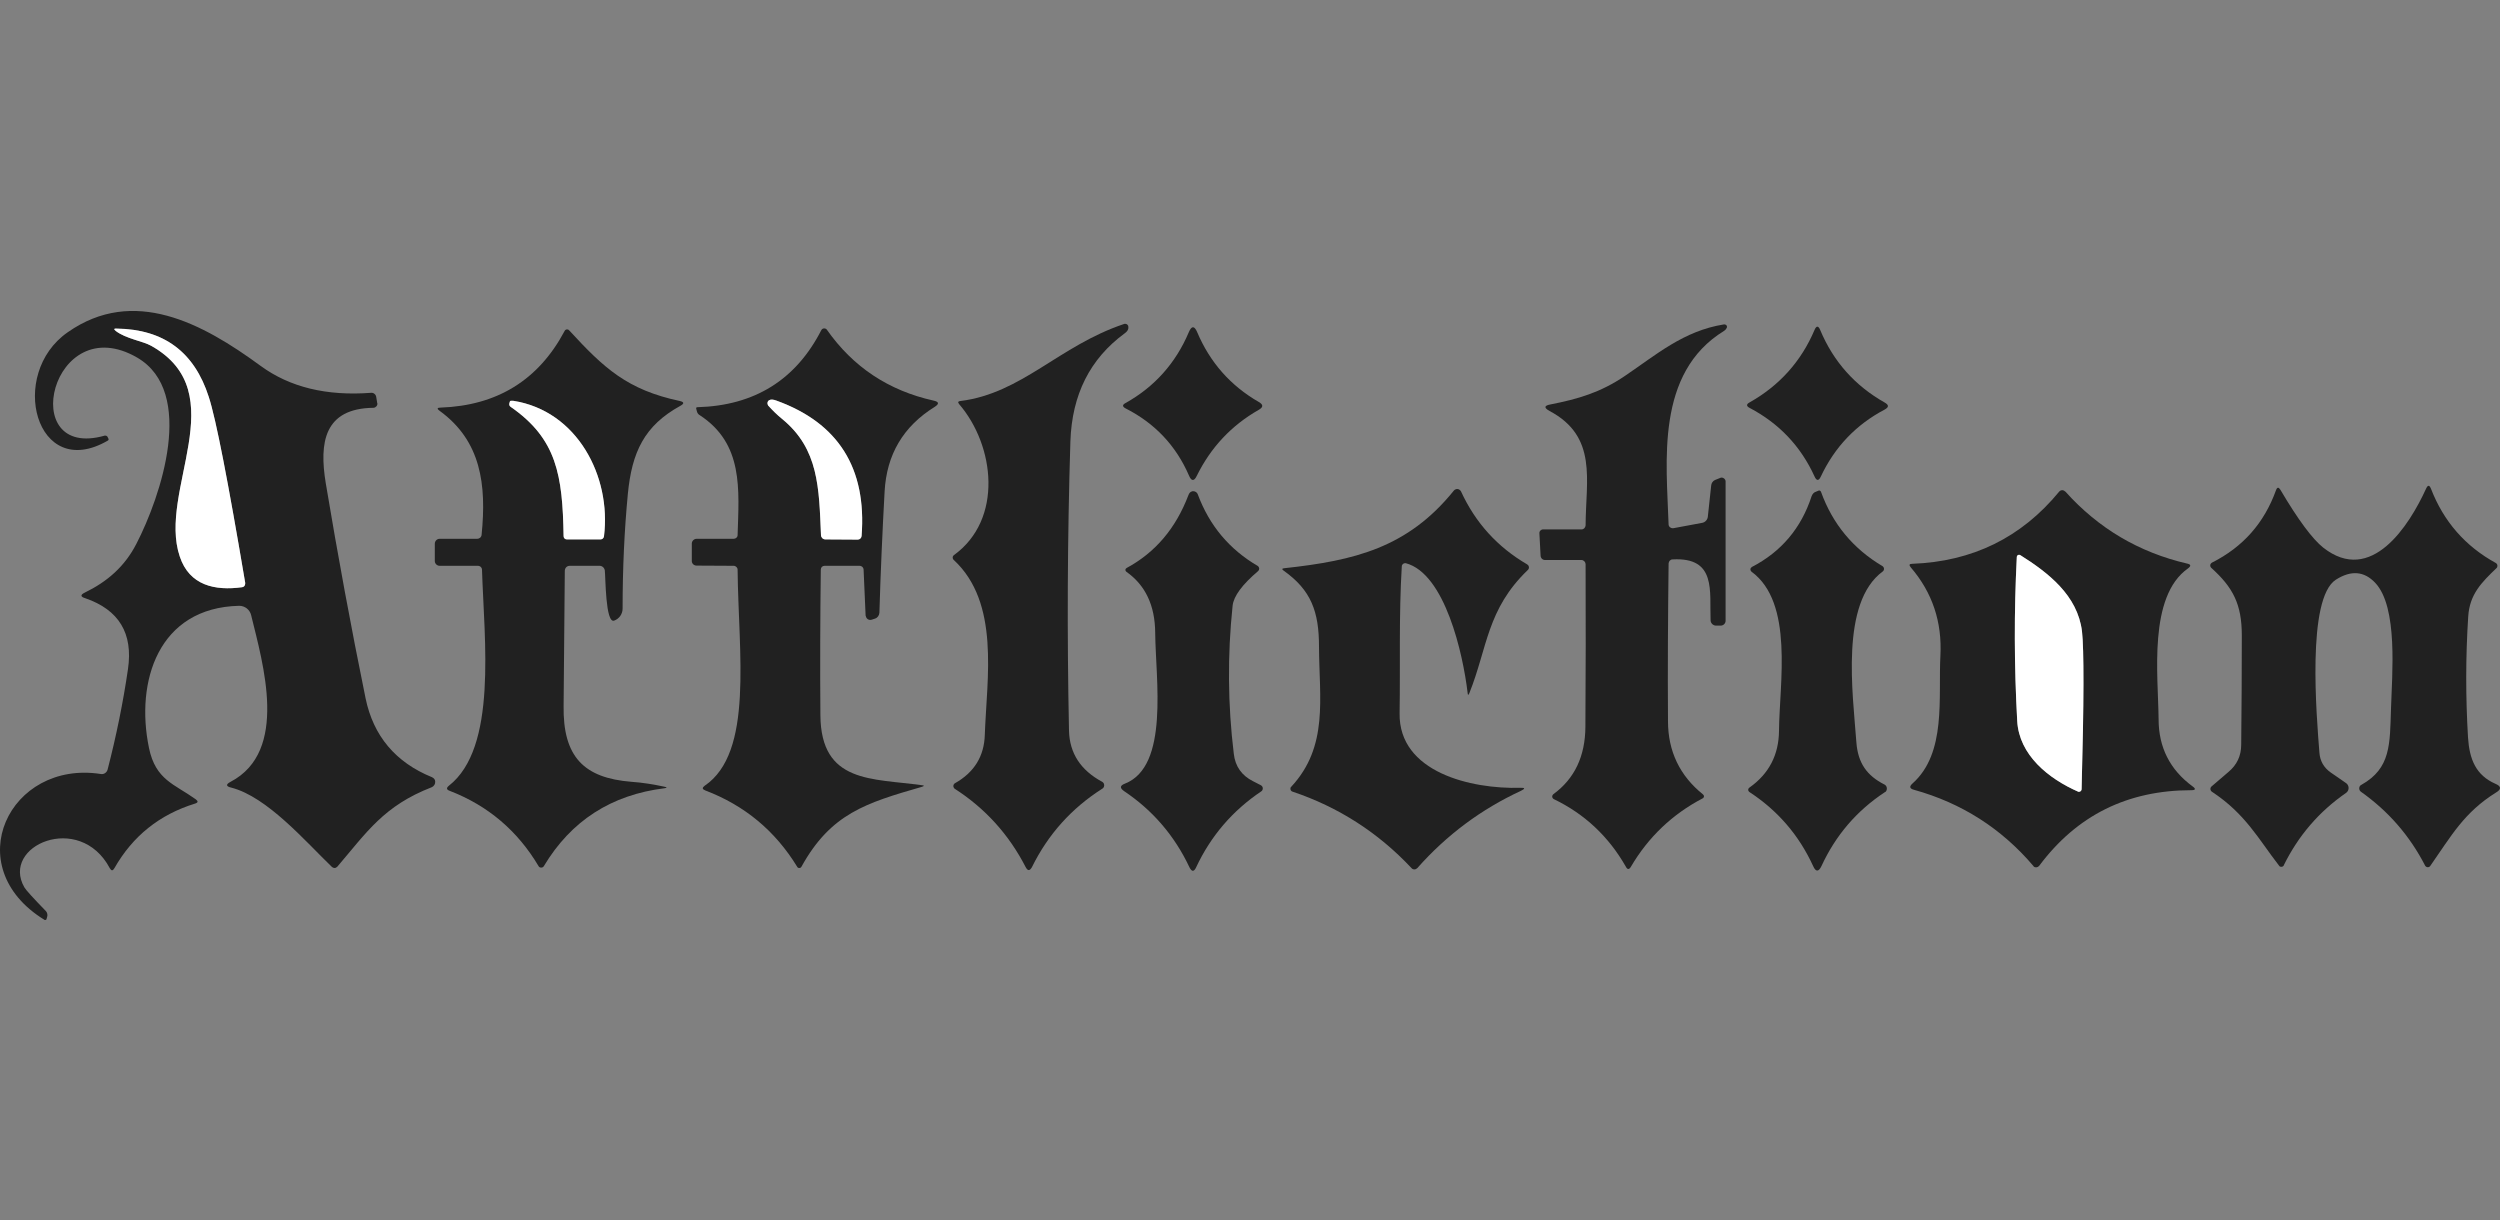 <?xml version="1.0" encoding="UTF-8"?>
<!DOCTYPE svg PUBLIC "-//W3C//DTD SVG 1.1//EN" "http://www.w3.org/Graphics/SVG/1.1/DTD/svg11.dtd">
<!-- Creator: CorelDRAW 2019 (64-Bit) -->
<svg xmlns="http://www.w3.org/2000/svg" xml:space="preserve" width="125px" height="61px" version="1.1" style="shape-rendering:geometricPrecision; text-rendering:geometricPrecision; image-rendering:optimizeQuality; fill-rule:evenodd; clip-rule:evenodd"
viewBox="0 0 125 61"
 xmlns:xlink="http://www.w3.org/1999/xlink"
 xmlns:xodm="http://www.corel.com/coreldraw/odm/2003">
 <rect x="0" y="0" width="125" height="61" fill="#808080" stroke="none"/>
 <defs>
  <style type="text/css">
   <![CDATA[
    .fil0 {fill:#212121;fill-rule:nonzero}
    .fil1 {fill:white;fill-rule:nonzero}
   ]]>
  </style>
 </defs>
 <g id="Слой_x0020_1">
  <g id="_2342785671520">
   <path class="fil0" d="M6.86 17.88c-4.28,-2.48 -6.07,5.17 -1.62,3.9 0.01,0 0.02,0 0.03,0 0.04,0 0.08,0.02 0.1,0.05l0.05 0.1c0.02,0.04 0.01,0.08 -0.03,0.1 -3.6,2.09 -5.02,-3.33 -2,-5.42 3.29,-2.3 6.72,-0.46 9.65,1.69 1.45,1.06 3.29,1.51 5.52,1.34 0.12,-0.01 0.23,0.08 0.25,0.2l0.05 0.31c0.01,0.01 0.01,0.01 0.01,0.02 0.01,0.11 -0.08,0.21 -0.19,0.22 -0.01,0 -0.01,0 -0.01,0 -2.46,0.03 -2.72,1.73 -2.38,3.78 0.6,3.6 1.26,7.18 1.99,10.75 0.39,1.88 1.5,3.2 3.32,3.94 0.1,0.05 0.16,0.12 0.16,0.22 0.01,0.12 -0.06,0.23 -0.17,0.28 -2.4,0.93 -3.25,2.25 -4.72,3.97 -0.04,0.04 -0.09,0.07 -0.14,0.07 -0.05,0 -0.09,-0.02 -0.13,-0.05 -1.33,-1.28 -3.24,-3.51 -5.04,-3.97 -0.26,-0.06 -0.28,-0.16 -0.03,-0.29 2.92,-1.53 1.62,-5.9 1.03,-8.32 -0.06,-0.28 -0.31,-0.48 -0.6,-0.48 -4.05,0.09 -5.2,3.79 -4.51,7.11 0.33,1.6 1.27,1.8 2.33,2.56 0.14,0.1 0.13,0.17 -0.03,0.22 -1.78,0.55 -3.12,1.63 -4.03,3.23 -0.08,0.14 -0.15,0.14 -0.23,0 -1.51,-2.84 -5.47,-1.12 -4.27,0.96 0.09,0.15 0.45,0.54 1.07,1.18 0.05,0.05 0.08,0.13 0.08,0.2 0,0.03 0,0.05 -0.01,0.08l-0.03 0.11c0,0.04 -0.04,0.06 -0.07,0.06 -0.01,0 -0.03,0 -0.04,-0.01 -4.33,-2.66 -1.75,-8 2.82,-7.29 0.15,0.03 0.3,-0.07 0.34,-0.22 0.44,-1.7 0.78,-3.38 1.02,-5.03 0.26,-1.78 -0.45,-2.96 -2.14,-3.54 -0.24,-0.07 -0.25,-0.17 -0.02,-0.28 1.11,-0.54 1.99,-1.29 2.58,-2.44 1.22,-2.36 2.99,-7.59 0.04,-9.31zm0.7 -0.59c4.2,2.36 0.31,7.25 1.43,10.54 0.48,1.44 1.75,1.72 3.12,1.53 0.09,-0.01 0.15,-0.09 0.15,-0.18 0,-0.01 0,-0.03 0,-0.04 -0.86,-5.09 -1.46,-8.19 -1.82,-9.29 -0.72,-2.25 -2.25,-3.39 -4.61,-3.42 -0.14,-0.01 -0.15,0.03 -0.04,0.12 0.51,0.39 1.34,0.5 1.77,0.74z"/>
   <path class="fil0" d="M55.11 39.09c0.01,0.01 0.02,0.02 0.04,0.03 0.08,0.08 0.08,0.2 0.01,0.28 -0.01,0.01 -0.03,0.02 -0.04,0.03 -1.54,0.98 -2.71,2.28 -3.52,3.92 -0.11,0.2 -0.21,0.21 -0.32,0 -0.84,-1.63 -2.02,-2.93 -3.54,-3.91 -0.02,-0.01 -0.03,-0.02 -0.03,-0.03 -0.06,-0.06 -0.06,-0.16 0.01,-0.23 0.01,0 0.01,-0.01 0.03,-0.02 0.96,-0.54 1.46,-1.35 1.49,-2.42 0.1,-2.84 0.77,-6.6 -1.56,-8.75 0,0 0,0 -0.01,-0.01 -0.05,-0.06 -0.05,-0.16 0.01,-0.21 0.01,-0.01 0.01,-0.01 0.01,-0.01 2.48,-1.79 2.05,-5.48 0.27,-7.55 -0.08,-0.09 -0.06,-0.15 0.06,-0.16 3.07,-0.38 4.93,-2.76 8.18,-3.85 0.02,-0.01 0.04,-0.01 0.06,-0.01 0.09,0 0.16,0.07 0.16,0.16 0.01,0.12 -0.05,0.22 -0.19,0.32 -1.73,1.27 -2.63,3.06 -2.71,5.39 -0.15,4.82 -0.17,9.64 -0.07,14.48 0.03,1.12 0.58,1.97 1.66,2.55z"/>
   <path class="fil0" d="M83.67 26.41l1.45 -0.27c0.14,-0.03 0.25,-0.15 0.27,-0.29l0.17 -1.58c0.01,-0.11 0.08,-0.22 0.19,-0.27l0.25 -0.1c0.03,-0.02 0.06,-0.02 0.08,-0.02 0.11,0 0.2,0.09 0.2,0.19l0 6.97c0,0 0,0 0,0 0,0.13 -0.11,0.24 -0.24,0.24 -0.01,0 -0.01,0 -0.01,0l-0.25 0c-0.13,-0.01 -0.24,-0.12 -0.25,-0.25 -0.06,-1.46 0.31,-3.18 -1.9,-3.06 -0.11,0 -0.19,0.09 -0.2,0.2 -0.03,2.62 -0.05,5.25 -0.03,7.89 0,1.5 0.59,2.73 1.75,3.66 0.03,0.03 0.05,0.06 0.05,0.09 0,0.05 -0.03,0.09 -0.07,0.11 -1.51,0.79 -2.71,1.93 -3.58,3.41 -0.09,0.16 -0.18,0.16 -0.26,0 -0.85,-1.49 -2.04,-2.62 -3.59,-3.37 -0.05,-0.02 -0.09,-0.08 -0.09,-0.13 0,-0.05 0.03,-0.1 0.07,-0.13 1.05,-0.77 1.58,-1.89 1.59,-3.35 0.02,-2.72 0.02,-5.44 0.01,-8.15 -0.01,-0.11 -0.1,-0.2 -0.21,-0.2l-1.82 0c0,0 0,0 0,0 -0.12,0 -0.21,-0.09 -0.22,-0.21l-0.06 -1.12c0,0 0,0 0,0 -0.01,-0.11 0.08,-0.2 0.18,-0.2 0,0 0,0 0.01,0l1.92 0c0,0 0,0 0,0 0.11,0 0.19,-0.09 0.2,-0.2 0.01,-2.27 0.61,-4.44 -1.8,-5.72 -0.29,-0.16 -0.28,-0.27 0.05,-0.33 1.38,-0.27 2.5,-0.6 3.71,-1.42 1.57,-1.06 2.94,-2.26 4.96,-2.58 0.01,0 0.01,0 0.02,0 0.07,0 0.13,0.05 0.13,0.12 0,0.02 -0.01,0.03 -0.01,0.05 -0.03,0.06 -0.07,0.11 -0.13,0.15 -3.45,2.11 -2.88,6.57 -2.78,9.68 0,0 0,0 0,0.01 0.01,0.11 0.11,0.19 0.22,0.18 0.01,0 0.01,0 0.02,0l0 0z"/>
   <path class="fil0" d="M41.04 28.48c-0.03,2.43 -0.04,4.86 -0.02,7.29 0.03,3.41 2.59,3.14 5.07,3.49 0.13,0.01 0.13,0.04 0.01,0.08 -2.81,0.81 -4.56,1.34 -6.03,4 -0.02,0.04 -0.06,0.06 -0.11,0.06 -0.04,0 -0.08,-0.02 -0.1,-0.06 -1.1,-1.8 -2.63,-3.07 -4.6,-3.82 -0.15,-0.06 -0.16,-0.13 -0.03,-0.23 2.46,-1.66 1.69,-6.62 1.65,-10.81 0,-0.1 -0.09,-0.19 -0.2,-0.19l-1.85 -0.01c0,0 0,0 0,0 -0.13,0 -0.24,-0.1 -0.24,-0.23 0,0 0,0 0,0l0 -0.87c0,-0.13 0.11,-0.24 0.24,-0.24l1.85 0c0,0 0,0 0,0 0.11,0 0.2,-0.08 0.2,-0.18 0.07,-2.29 0.3,-4.57 -1.89,-6 -0.08,-0.04 -0.13,-0.12 -0.15,-0.21l-0.03 -0.12c0,0 0,0 0,-0.01 -0.01,-0.03 0.02,-0.06 0.05,-0.06 0,0 0,0 0.01,0 2.85,-0.08 4.92,-1.36 6.2,-3.86 0.03,-0.05 0.08,-0.08 0.14,-0.08 0.05,0 0.1,0.02 0.13,0.06 1.31,1.87 3.09,3.05 5.34,3.55 0.27,0.06 0.29,0.16 0.06,0.31 -1.58,0.98 -2.41,2.39 -2.51,4.24 -0.11,2.01 -0.2,4.03 -0.26,6.06 -0.01,0.13 -0.09,0.25 -0.22,0.29l-0.15 0.05c-0.02,0.01 -0.03,0.01 -0.04,0.01 -0.13,0.03 -0.25,-0.06 -0.27,-0.19 -0.01,-0.01 -0.01,-0.02 -0.01,-0.03l-0.1 -2.28c0,-0.11 -0.09,-0.2 -0.21,-0.2 0,0 0,0 0,0l-1.74 0c-0.11,0 -0.19,0.08 -0.19,0.19l0 0zm-1.93 -7.53c1.83,1.5 1.84,3.44 1.94,5.82 0.01,0.11 0.1,0.2 0.22,0.2l1.62 0.01c0.1,0 0.18,-0.08 0.19,-0.18 0.26,-3.39 -1.16,-5.65 -4.26,-6.77 -0.16,-0.06 -0.28,-0.07 -0.36,-0.02 -0.01,0 -0.01,0.01 -0.02,0.01 -0.07,0.05 -0.09,0.16 -0.04,0.24 0.01,0.01 0.01,0.01 0.01,0.02 0.22,0.24 0.45,0.47 0.7,0.67z"/>
   <path class="fil1" d="M8.99 27.83c-1.12,-3.29 2.77,-8.18 -1.43,-10.54 -0.43,-0.24 -1.26,-0.35 -1.77,-0.74 -0.11,-0.09 -0.1,-0.13 0.04,-0.12 2.36,0.03 3.89,1.17 4.61,3.42 0.36,1.1 0.96,4.2 1.82,9.29 0,0.01 0,0.03 0,0.04 0,0.09 -0.06,0.17 -0.15,0.18 -1.37,0.19 -2.64,-0.09 -3.12,-1.53z"/>
   <path class="fil0" d="M28.46 16.52c1.74,1.89 2.9,2.97 5.53,3.53 0.22,0.05 0.23,0.13 0.03,0.24 -1.8,0.99 -2.43,2.31 -2.63,4.43 -0.17,1.79 -0.26,3.69 -0.26,5.71 0,0.27 -0.17,0.51 -0.42,0.6 -0.44,0.17 -0.43,-2.2 -0.47,-2.51 -0.02,-0.13 -0.13,-0.23 -0.26,-0.23l-1.49 0c0,0 0,0 0,0 -0.14,0 -0.24,0.1 -0.25,0.24 -0.02,2.26 -0.04,4.51 -0.06,6.75 -0.04,2.56 1.01,3.62 3.39,3.81 0.57,0.04 1.12,0.13 1.67,0.25 0.12,0.03 0.12,0.05 0,0.07 -2.68,0.33 -4.69,1.63 -6.05,3.9 -0.03,0.05 -0.08,0.07 -0.13,0.07 -0.06,0 -0.1,-0.02 -0.13,-0.07 -1.05,-1.77 -2.53,-3.03 -4.45,-3.77 -0.16,-0.06 -0.17,-0.14 -0.04,-0.25 2.44,-1.9 1.77,-7.27 1.66,-10.8 0,-0.11 -0.09,-0.2 -0.21,-0.2 0,0 0,0 0,0l-1.91 0c-0.13,0 -0.24,-0.11 -0.24,-0.24l0 -0.86c0,-0.14 0.11,-0.25 0.24,-0.25l1.88 0c0.11,0 0.21,-0.08 0.22,-0.2 0.25,-2.5 -0.02,-4.69 -2.1,-6.2 -0.14,-0.1 -0.13,-0.16 0.05,-0.16 2.82,-0.1 4.89,-1.37 6.2,-3.83 0.02,-0.05 0.07,-0.08 0.13,-0.08 0.04,0 0.08,0.02 0.1,0.05l0 0zm1.74 10.29c0.37,-2.98 -1.33,-6.27 -4.54,-6.77 -0.08,-0.01 -0.15,0 -0.16,0.02l-0.03 0.1c-0.02,0.07 0,0.14 0.06,0.18 2.31,1.6 2.6,3.42 2.65,6.47 0,0.09 0.07,0.16 0.16,0.16l1.68 0c0.01,0 0.01,0 0.01,0 0.09,0 0.16,-0.07 0.17,-0.16l0 0z"/>
   <path class="fil0" d="M62.94 20.1c0.23,0.13 0.23,0.26 0,0.39 -1.37,0.78 -2.4,1.88 -3.1,3.3 -0.13,0.28 -0.27,0.28 -0.39,-0.01 -0.65,-1.5 -1.71,-2.62 -3.17,-3.36 -0.17,-0.09 -0.17,-0.18 0,-0.27 1.45,-0.81 2.51,-2 3.16,-3.54 0.14,-0.33 0.28,-0.33 0.42,0 0.64,1.51 1.66,2.67 3.08,3.49z"/>
   <path class="fil0" d="M94.24 20.13c0.21,0.12 0.21,0.23 -0.01,0.35 -1.44,0.76 -2.5,1.88 -3.19,3.35 -0.1,0.22 -0.21,0.22 -0.31,0 -0.69,-1.52 -1.78,-2.66 -3.24,-3.43 -0.18,-0.09 -0.18,-0.19 -0.01,-0.28 1.49,-0.84 2.58,-2.05 3.25,-3.63 0.09,-0.21 0.19,-0.21 0.28,0.01 0.66,1.58 1.74,2.79 3.23,3.63z"/>
   <path class="fil1" d="M25.66 20.04c3.21,0.5 4.91,3.79 4.54,6.77 -0.01,0.09 -0.08,0.16 -0.17,0.16 0,0 0,0 -0.01,0l-1.68 0c-0.09,0 -0.16,-0.07 -0.16,-0.16 -0.05,-3.05 -0.34,-4.87 -2.65,-6.47 -0.06,-0.04 -0.08,-0.11 -0.06,-0.18l0.03 -0.1c0.01,-0.02 0.08,-0.03 0.16,-0.02l0 0z"/>
   <path class="fil1" d="M39.11 20.95c-0.25,-0.2 -0.48,-0.43 -0.7,-0.67 0,-0.01 0,-0.01 -0.01,-0.02 -0.05,-0.08 -0.03,-0.19 0.04,-0.24 0.01,0 0.01,-0.01 0.02,-0.01 0.08,-0.05 0.2,-0.04 0.36,0.02 3.1,1.12 4.52,3.38 4.26,6.77 -0.01,0.1 -0.09,0.18 -0.19,0.18l-1.62 -0.01c-0.12,0 -0.21,-0.09 -0.22,-0.2 -0.1,-2.38 -0.11,-4.32 -1.94,-5.82z"/>
   <path class="fil0" d="M116.53 38.62l0.78 0.54c0.08,0.06 0.12,0.15 0.12,0.24 0,0.09 -0.04,0.18 -0.12,0.24 -1.35,0.93 -2.39,2.14 -3.12,3.62 0,0.01 -0.01,0.02 -0.01,0.03 -0.05,0.06 -0.15,0.07 -0.21,0.02 0,-0.01 -0.01,-0.02 -0.02,-0.03 -1.03,-1.33 -1.67,-2.58 -3.35,-3.69 -0.05,-0.03 -0.08,-0.09 -0.08,-0.14 0,-0.05 0.02,-0.1 0.06,-0.13l0.84 -0.72c0.43,-0.36 0.64,-0.81 0.64,-1.37 0.02,-1.87 0.03,-3.69 0.03,-5.46 0,-1.56 -0.44,-2.4 -1.53,-3.38 -0.03,-0.03 -0.05,-0.07 -0.05,-0.12 0,-0.06 0.04,-0.11 0.09,-0.14 1.55,-0.78 2.61,-1.98 3.2,-3.62 0.06,-0.16 0.13,-0.16 0.22,-0.02 0.89,1.51 1.61,2.47 2.14,2.89 2.4,1.89 4.3,-1.1 5.14,-2.94 0.09,-0.2 0.17,-0.2 0.25,0 0.63,1.63 1.71,2.87 3.24,3.71 0.05,0.03 0.08,0.08 0.08,0.14 0,0.04 -0.01,0.08 -0.04,0.11 -0.75,0.72 -1.35,1.31 -1.42,2.43 -0.13,2.01 -0.13,4.03 -0.01,6.04 0.07,1.09 0.39,1.89 1.37,2.32 0.29,0.12 0.31,0.27 0.04,0.43 -1.61,1 -2.25,2.18 -3.3,3.68 -0.03,0.04 -0.07,0.06 -0.12,0.06 -0.06,0 -0.1,-0.03 -0.13,-0.07 -0.77,-1.5 -1.84,-2.73 -3.21,-3.7 -0.06,-0.04 -0.09,-0.11 -0.09,-0.17 0,-0.08 0.04,-0.15 0.11,-0.18 1.48,-0.83 1.42,-2.03 1.48,-3.82 0.05,-1.7 0.36,-5.06 -0.79,-6.28 -0.55,-0.58 -1.2,-0.64 -1.96,-0.16 -1.48,0.93 -0.97,6.86 -0.83,8.65 0.03,0.42 0.22,0.75 0.56,0.99z"/>
   <path class="fil0" d="M70.09 28.31c-0.15,2.46 -0.07,4.88 -0.11,7.35 -0.05,2.96 3.59,3.8 6.03,3.73 0.25,-0.01 0.26,0.04 0.04,0.15 -1.99,0.92 -3.72,2.21 -5.18,3.86 -0.04,0.04 -0.09,0.07 -0.15,0.07 -0.06,0 -0.11,-0.02 -0.15,-0.07 -1.66,-1.77 -3.65,-3.05 -5.95,-3.82 -0.06,-0.02 -0.1,-0.08 -0.1,-0.14 0,-0.04 0.01,-0.08 0.04,-0.1 1.88,-2.02 1.4,-4.43 1.39,-7 0,-1.76 -0.39,-2.83 -1.77,-3.81 -0.1,-0.07 -0.08,-0.11 0.04,-0.12 3.5,-0.38 6.17,-1.02 8.48,-3.89 0.04,-0.04 0.1,-0.07 0.16,-0.07 0.08,0 0.15,0.05 0.19,0.12 0.72,1.57 1.83,2.79 3.31,3.65 0.01,0.01 0.01,0.01 0.02,0.02 0.08,0.05 0.09,0.17 0.03,0.24 -0.01,0.01 -0.01,0.01 -0.02,0.02 -2.05,1.97 -2.01,3.87 -2.92,6.15 -0.05,0.12 -0.08,0.12 -0.09,-0.01 -0.23,-1.95 -1.13,-5.96 -3.09,-6.48 -0.01,0 -0.01,0 -0.02,0 -0.08,-0.01 -0.16,0.05 -0.18,0.13 0,0.01 0,0.01 0,0.02l0 0z"/>
   <path class="fil0" d="M95.7 39.49c-0.22,-0.06 -0.25,-0.16 -0.07,-0.32 1.7,-1.52 1.28,-4.28 1.39,-6.38 0.09,-1.69 -0.4,-3.16 -1.48,-4.42 -0.1,-0.12 -0.08,-0.18 0.07,-0.18 3.01,-0.11 5.46,-1.31 7.35,-3.61 0,0 0.01,0 0.01,-0.01 0.08,-0.08 0.2,-0.08 0.28,0 0.01,0 0.01,0 0.02,0.01 1.65,1.84 3.68,3.04 6.09,3.6 0.19,0.04 0.2,0.12 0.04,0.24 -2,1.41 -1.49,5.36 -1.47,7.54 0,1.41 0.57,2.53 1.7,3.36 0.17,0.12 0.15,0.19 -0.06,0.19 -3.2,0 -5.73,1.26 -7.61,3.78 -0.01,0.01 -0.01,0.01 -0.02,0.02 -0.07,0.07 -0.19,0.08 -0.26,0.01 0,-0.01 -0.01,-0.01 -0.01,-0.02 -1.6,-1.88 -3.59,-3.15 -5.97,-3.81zm5.14 -11.64c-0.14,2.74 -0.13,5.47 0.02,8.19 0.09,1.72 1.58,2.9 3.04,3.54 0.01,0.01 0.03,0.01 0.05,0.01 0.07,0 0.13,-0.06 0.13,-0.13 0.12,-4.39 0.12,-7.02 0.02,-7.89 -0.22,-1.81 -1.7,-2.94 -3.08,-3.81 -0.02,-0.01 -0.04,-0.02 -0.07,-0.02 -0.06,0 -0.11,0.05 -0.11,0.11l0 0z"/>
   <path class="fil0" d="M62.65 39.06l0.39 0.2c0.06,0.03 0.1,0.09 0.1,0.16 0,0.06 -0.03,0.12 -0.08,0.15 -1.43,0.96 -2.52,2.23 -3.25,3.79 -0.11,0.24 -0.22,0.24 -0.34,0 -0.74,-1.57 -1.83,-2.84 -3.26,-3.8 -0.23,-0.16 -0.22,-0.28 0.04,-0.38 2.22,-0.87 1.53,-5.21 1.51,-7.54 -0.01,-1.37 -0.49,-2.38 -1.44,-3.05 -0.03,-0.02 -0.05,-0.06 -0.05,-0.09 0,-0.05 0.03,-0.08 0.06,-0.1 1.43,-0.77 2.46,-1.98 3.09,-3.64 0.04,-0.11 0.1,-0.17 0.18,-0.19 0.02,-0.01 0.04,-0.01 0.06,-0.01 0.11,0 0.2,0.07 0.23,0.16 0.58,1.56 1.58,2.75 3,3.58 0.04,0.03 0.07,0.08 0.07,0.14 0,0.04 -0.02,0.08 -0.05,0.11 -0.8,0.68 -1.23,1.26 -1.28,1.74 -0.26,2.48 -0.24,4.94 0.06,7.4 0.07,0.63 0.4,1.09 0.96,1.37z"/>
   <path class="fil0" d="M94.21 39.22c0.02,0 0.03,0.02 0.05,0.03 0.1,0.08 0.11,0.23 0.03,0.33 -0.02,0.01 -0.03,0.02 -0.05,0.03 -1.41,0.93 -2.46,2.16 -3.17,3.7 -0.14,0.29 -0.28,0.29 -0.41,0 -0.71,-1.55 -1.77,-2.78 -3.19,-3.71 -0.03,-0.02 -0.06,-0.06 -0.06,-0.11 0,-0.04 0.02,-0.08 0.06,-0.11 0.98,-0.69 1.47,-1.64 1.48,-2.84 0.02,-2.38 0.75,-6.41 -1.38,-7.96 -0.03,-0.03 -0.05,-0.07 -0.05,-0.11 0,-0.05 0.03,-0.09 0.07,-0.12 1.47,-0.76 2.47,-1.94 2.99,-3.54 0.04,-0.11 0.12,-0.2 0.23,-0.23l0.12 -0.05c0.04,-0.02 0.1,0.01 0.12,0.06 0.58,1.61 1.61,2.85 3.08,3.72 0.04,0.03 0.07,0.08 0.07,0.13 0,0.05 -0.02,0.1 -0.06,0.13 -2.14,1.57 -1.5,6.09 -1.32,8.56 0.08,1.03 0.53,1.65 1.39,2.09z"/>
   <path class="fil1" d="M100.84 27.85c0,-0.06 0.05,-0.11 0.11,-0.11 0.03,0 0.05,0.01 0.07,0.02 1.38,0.87 2.86,2 3.08,3.81 0.1,0.87 0.1,3.5 -0.02,7.89 0,0.07 -0.06,0.13 -0.13,0.13 -0.02,0 -0.04,0 -0.05,-0.01 -1.46,-0.64 -2.95,-1.82 -3.04,-3.54 -0.15,-2.72 -0.16,-5.45 -0.02,-8.19z"/>
  </g>
 </g>
</svg>
